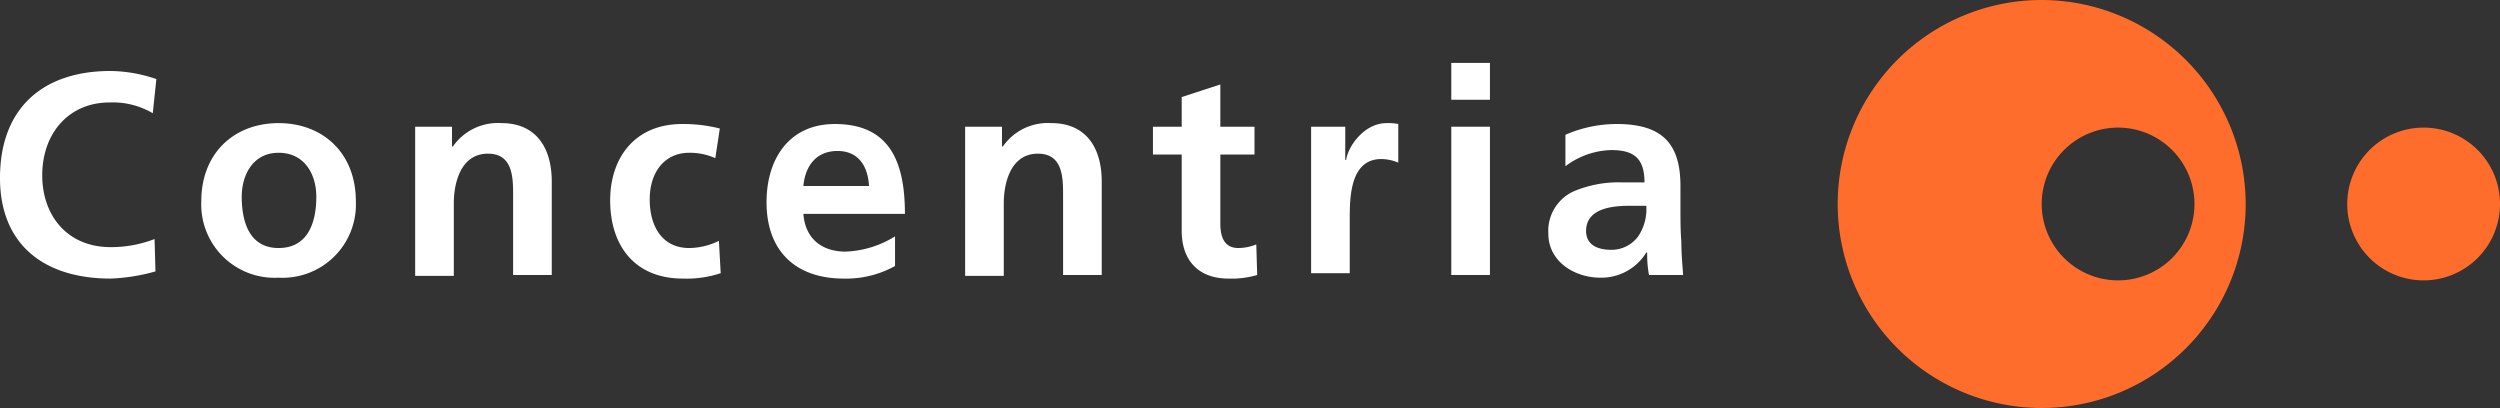 <svg id="Gruppe_102" data-name="Gruppe 102" xmlns="http://www.w3.org/2000/svg" viewBox="0 0 278.2 45.4">
  <rect x="0" y="0" width="278.2" height="45.4" fill="#333333" stroke="none"/>
  <defs>
    <style>
      .cls-1 {
        fill: #ff6d2d;
      }

      .cls-2 {
        fill: #fff;
      }
    </style>
  </defs>
  <path id="Pfad_1" data-name="Pfad 1" class="cls-1" d="M278.2,22.7a8.5,8.5,0,1,1-8.5-8.5A8.493,8.493,0,0,1,278.2,22.7Z"/>
  <g id="Gruppe_2" data-name="Gruppe 2">
    <g id="Gruppe_1" data-name="Gruppe 1">
      <path id="Pfad_2" data-name="Pfad 2" class="cls-1" d="M227.2,0a22.7,22.7,0,1,0,22.7,22.7A22.747,22.747,0,0,0,227.2,0Zm8.5,31.2a8.5,8.5,0,1,1,8.5-8.5A8.493,8.493,0,0,1,235.7,31.2Z"/>
    </g>
  </g>
  <g id="Gruppe_3" data-name="Gruppe 3">
    <path id="Pfad_3" data-name="Pfad 3" class="cls-2" d="M17.3,30.2a20.883,20.883,0,0,1-5,.8C5,31,0,27.3,0,19.8,0,12.1,4.7,7.9,12.3,7.9a16.15,16.15,0,0,1,5.1.9L17,12.6a8.782,8.782,0,0,0-4.8-1.2c-4.6,0-7.5,3.5-7.5,8.1,0,4.5,2.8,8,7.6,8a13.392,13.392,0,0,0,4.9-.9Z"/>
    <path id="Pfad_4" data-name="Pfad 4" class="cls-2" d="M31,13.7c4.9,0,8.6,3.3,8.6,8.7A8.16,8.16,0,0,1,31,30.9a8.16,8.16,0,0,1-8.6-8.5C22.4,17,26.1,13.7,31,13.7Zm0,13.9c3.3,0,4.2-2.9,4.2-5.7,0-2.5-1.3-4.9-4.2-4.9-2.8,0-4.1,2.4-4.1,4.9C26.9,24.6,27.7,27.6,31,27.6Z"/>
    <path id="Pfad_5" data-name="Pfad 5" class="cls-2" d="M46.2,14.1h4.1v2.2h.1a6.089,6.089,0,0,1,5.4-2.6c3.9,0,5.6,2.8,5.6,6.5V30.6H57.1V21.8c0-2,0-4.7-2.8-4.7-3.1,0-3.8,3.4-3.8,5.5v8.1H46.2Z"/>
    <path id="Pfad_6" data-name="Pfad 6" class="cls-2" d="M79.6,17.6a6.994,6.994,0,0,0-2.9-.6c-2.7,0-4.4,2.1-4.4,5.2,0,3,1.4,5.4,4.4,5.4a7.627,7.627,0,0,0,3.3-.8l.2,3.6A12.064,12.064,0,0,1,76,31c-5.4,0-8.1-3.7-8.1-8.7,0-4.8,2.8-8.5,8-8.5a16.66,16.66,0,0,1,4.2.5Z"/>
    <path id="Pfad_7" data-name="Pfad 7" class="cls-2" d="M99.6,29.6A11.189,11.189,0,0,1,93.9,31c-5.4,0-8.6-3.1-8.6-8.5,0-4.8,2.5-8.7,7.6-8.7,6.1,0,7.8,4.2,7.8,10H89.4c.2,2.7,2,4.2,4.7,4.2a11.145,11.145,0,0,0,5.5-1.7Zm-2.9-8.9c-.1-2.1-1.1-3.9-3.5-3.9s-3.6,1.7-3.8,3.9Z"/>
    <path id="Pfad_8" data-name="Pfad 8" class="cls-2" d="M107.4,14.1h4.1v2.2h.1a6.089,6.089,0,0,1,5.4-2.6c3.9,0,5.6,2.8,5.6,6.5V30.6h-4.3V21.8c0-2,0-4.7-2.8-4.7-3.1,0-3.8,3.4-3.8,5.5v8.1h-4.3V14.1Z"/>
    <path id="Pfad_9" data-name="Pfad 9" class="cls-2" d="M131.5,17.2h-3.2V14.1h3.2V10.8l4.3-1.4v4.7h3.8v3.1h-3.8v7.7c0,1.4.4,2.7,2,2.7a5.44,5.44,0,0,0,2-.4l.1,3.4a9.978,9.978,0,0,1-3.2.4c-3.4,0-5.2-2.1-5.2-5.3V17.2Z"/>
    <path id="Pfad_10" data-name="Pfad 10" class="cls-2" d="M145.9,14.1h3.8v3.7h.1c.2-1.5,2-4.1,4.5-4.1a5.7,5.7,0,0,1,1.3.1v4.3a4.883,4.883,0,0,0-1.9-.4c-3.5,0-3.5,4.4-3.5,6.7v6h-4.3V14.1Z"/>
    <path id="Pfad_11" data-name="Pfad 11" class="cls-2" d="M161.5,7h4.3v4.1h-4.3Zm0,7.1h4.3V30.6h-4.3Z"/>
    <path id="Pfad_12" data-name="Pfad 12" class="cls-2" d="M174.2,15a14.227,14.227,0,0,1,5.7-1.2c5,0,7.1,2.1,7.1,6.9v2.1c0,1.7,0,2.9.1,4.1,0,1.2.1,2.4.2,3.7h-3.8a12.36,12.36,0,0,1-.2-2.5h-.1a5.866,5.866,0,0,1-5.1,2.8c-2.9,0-5.8-1.8-5.8-4.9a4.837,4.837,0,0,1,2.8-4.7,12.813,12.813,0,0,1,5.5-1H183c0-2.7-1.2-3.6-3.7-3.6a8.786,8.786,0,0,0-5.1,1.8Zm5.1,12.8a3.692,3.692,0,0,0,3-1.5,5.429,5.429,0,0,0,.9-3.4h-1.9c-1.9,0-4.8.3-4.8,2.8C176.5,27.2,177.7,27.8,179.3,27.8Z"/>
  </g>
</svg>
